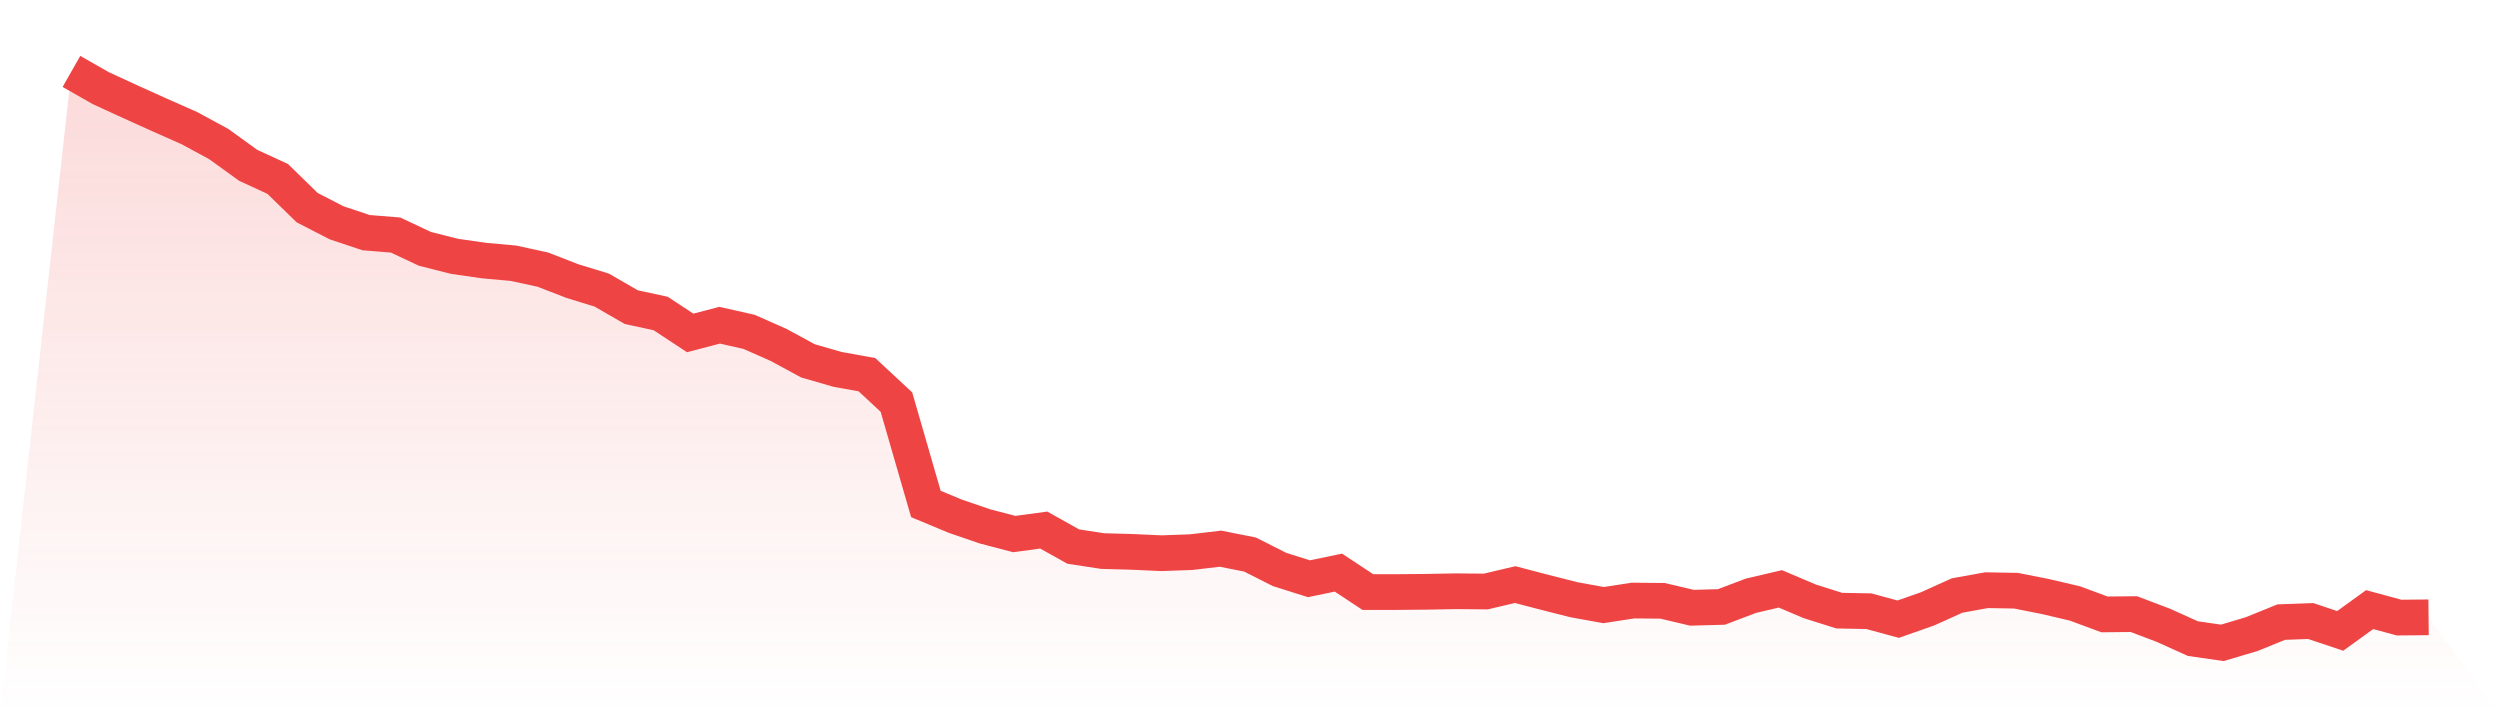 <svg viewBox="0 0 140 40" xmlns="http://www.w3.org/2000/svg">
<defs>
<linearGradient id="gradient" x1="0" x2="0" y1="0" y2="1">
<stop offset="0%" stop-color="#ef4444" stop-opacity="0.2"/>
<stop offset="100%" stop-color="#ef4444" stop-opacity="0"/>
</linearGradient>
</defs>
<path d="M4,4 L4,4 L5.65,4.939 L7.3,5.698 L8.95,6.443 L10.6,7.173 L12.25,8.067 L13.9,9.259 L15.55,10.019 L17.2,11.628 L18.85,12.477 L20.5,13.028 L22.15,13.162 L23.8,13.937 L25.45,14.354 L27.1,14.592 L28.75,14.741 L30.4,15.099 L32.05,15.739 L33.7,16.246 L35.35,17.199 L37,17.557 L38.65,18.644 L40.3,18.212 L41.95,18.585 L43.6,19.315 L45.25,20.209 L46.9,20.685 L48.55,20.983 L50.2,22.518 L51.85,28.223 L53.5,28.909 L55.15,29.475 L56.8,29.907 L58.45,29.683 L60.1,30.607 L61.75,30.86 L63.4,30.905 L65.05,30.98 L66.7,30.92 L68.35,30.726 L70,31.054 L71.65,31.888 L73.3,32.41 L74.95,32.067 L76.6,33.155 L78.25,33.155 L79.9,33.14 L81.55,33.11 L83.2,33.125 L84.85,32.737 L86.5,33.169 L88.15,33.587 L89.8,33.885 L91.45,33.631 L93.1,33.646 L94.75,34.034 L96.4,33.989 L98.05,33.363 L99.7,32.976 L101.35,33.676 L103,34.197 L104.65,34.227 L106.3,34.674 L107.95,34.093 L109.6,33.348 L111.25,33.05 L112.9,33.08 L114.55,33.408 L116.2,33.795 L117.85,34.406 L119.5,34.391 L121.15,35.017 L122.8,35.762 L124.45,36 L126.1,35.508 L127.75,34.838 L129.4,34.778 L131.05,35.33 L132.7,34.138 L134.35,34.585 L136,34.57 L140,40 L0,40 z" fill="url(#gradient)"/>
<path d="M4,4 L4,4 L5.65,4.939 L7.3,5.698 L8.95,6.443 L10.6,7.173 L12.25,8.067 L13.9,9.259 L15.55,10.019 L17.2,11.628 L18.85,12.477 L20.5,13.028 L22.15,13.162 L23.8,13.937 L25.45,14.354 L27.1,14.592 L28.75,14.741 L30.4,15.099 L32.05,15.739 L33.7,16.246 L35.35,17.199 L37,17.557 L38.65,18.644 L40.3,18.212 L41.95,18.585 L43.6,19.315 L45.25,20.209 L46.9,20.685 L48.55,20.983 L50.2,22.518 L51.85,28.223 L53.5,28.909 L55.15,29.475 L56.8,29.907 L58.45,29.683 L60.1,30.607 L61.75,30.86 L63.4,30.905 L65.05,30.98 L66.7,30.92 L68.35,30.726 L70,31.054 L71.65,31.888 L73.3,32.41 L74.95,32.067 L76.6,33.155 L78.25,33.155 L79.9,33.14 L81.55,33.11 L83.2,33.125 L84.85,32.737 L86.5,33.169 L88.15,33.587 L89.8,33.885 L91.45,33.631 L93.1,33.646 L94.75,34.034 L96.4,33.989 L98.05,33.363 L99.7,32.976 L101.35,33.676 L103,34.197 L104.65,34.227 L106.3,34.674 L107.95,34.093 L109.6,33.348 L111.25,33.05 L112.9,33.08 L114.55,33.408 L116.2,33.795 L117.85,34.406 L119.5,34.391 L121.15,35.017 L122.8,35.762 L124.45,36 L126.1,35.508 L127.75,34.838 L129.4,34.778 L131.05,35.33 L132.7,34.138 L134.35,34.585 L136,34.57" fill="none" stroke="#ef4444" stroke-width="2"/>
</svg>